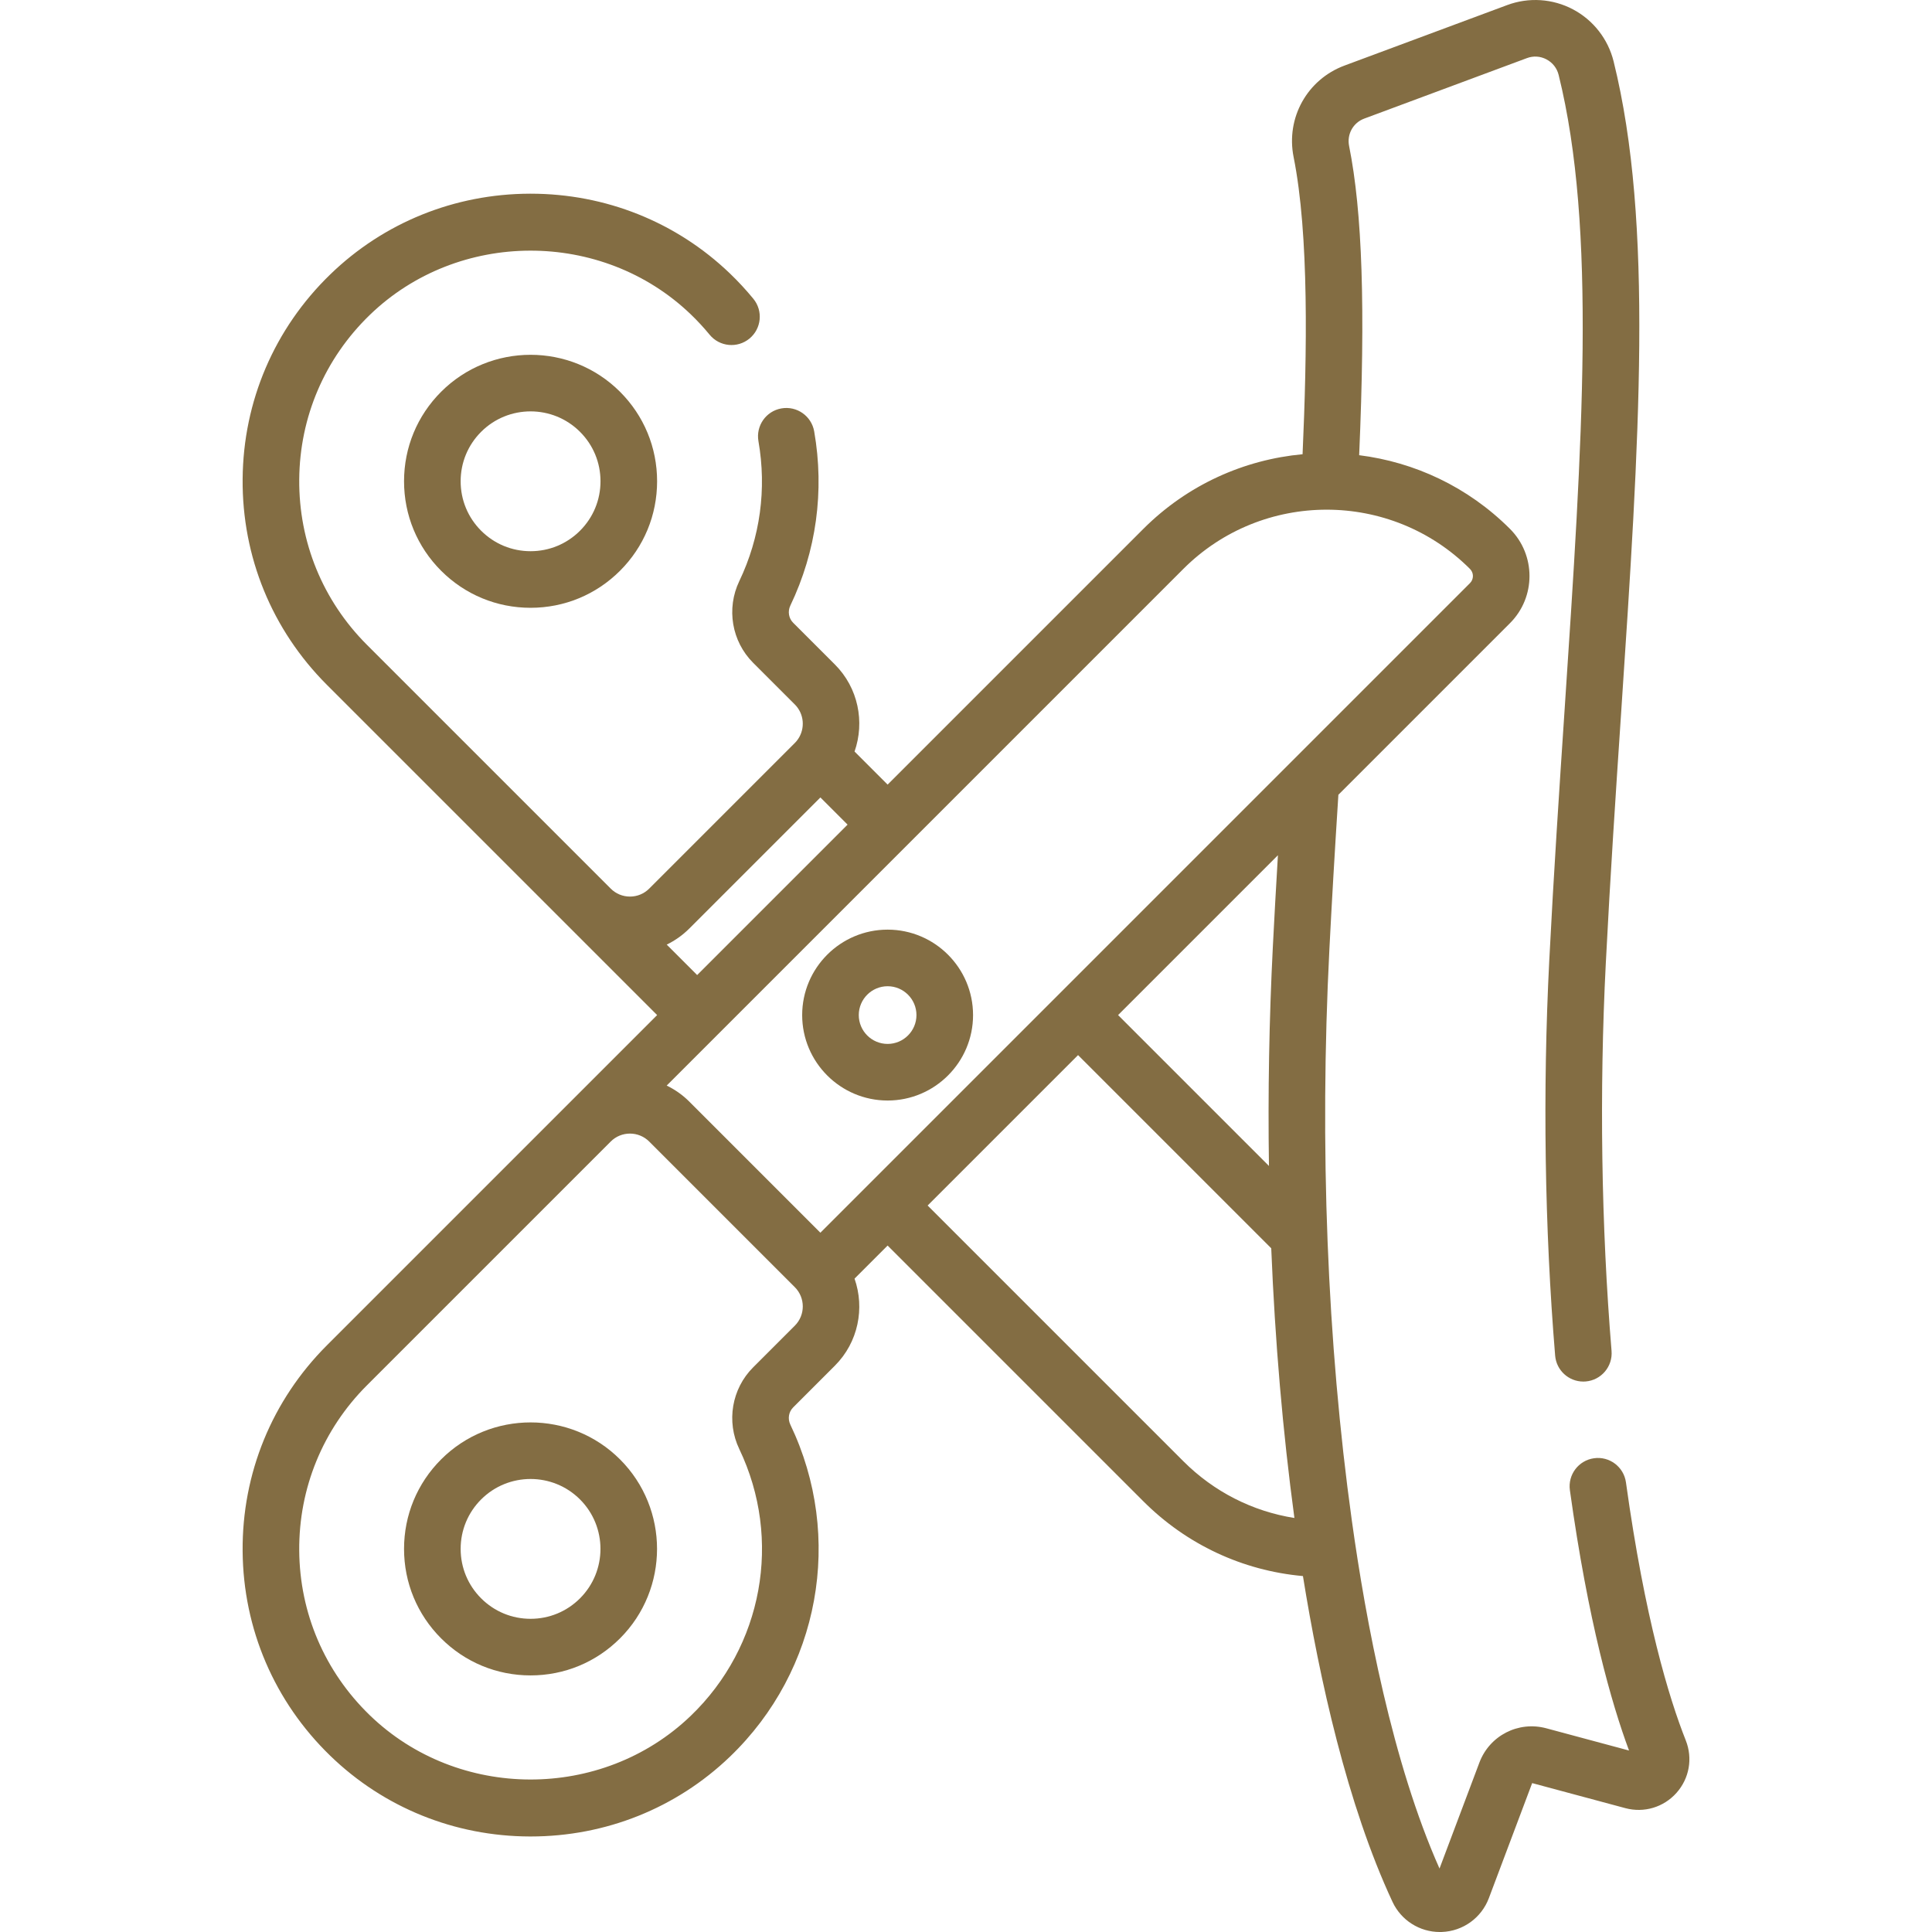 <?xml version="1.0" encoding="iso-8859-1"?>
<!-- Generator: Adobe Illustrator 19.0.0, SVG Export Plug-In . SVG Version: 6.00 Build 0)  -->
<svg version="1.1" id="Capa_1" xmlns="http://www.w3.org/2000/svg" xmlns:xlink="http://www.w3.org/1999/xlink" x="0px" y="0px"
	 viewBox="0 0 511.998 511.998" style="enable-background:new 0 0 511.998 511.998;" xml:space="preserve">
<g>
	<g>
		<g>
			<path fill="#836d43" d="M116.896,103.831c0,0,0,0,0,0.001c-6.333,6.333-9.821,14.753-9.821,23.71c0,8.956,3.488,17.377,9.821,23.71
				c6.333,6.333,14.754,9.821,23.71,9.821c8.956,0,17.377-3.488,23.71-9.821c6.333-6.333,9.821-14.753,9.821-23.71
				c0-8.957-3.488-17.377-9.821-23.71C151.243,90.758,129.97,90.759,116.896,103.831z M159.138,127.542
				c0,4.95-1.927,9.604-5.427,13.104c-3.5,3.5-8.153,5.428-13.104,5.428c-4.95,0-9.603-1.928-13.104-5.429
				c-3.5-3.499-5.427-8.152-5.427-13.103c0-4.95,1.927-9.604,5.427-13.104v0.001c7.225-7.224,18.981-7.227,26.207,0.001
				C157.211,117.938,159.138,122.591,159.138,127.542z"/>
			<path fill="#836d43" d="M446.748,461.225c-4.457-11.24-10.826-32.228-15.855-68.381c-0.571-4.103-4.363-6.973-8.462-6.396
				c-4.103,0.571-6.966,4.359-6.396,8.462c4.846,34.833,11.009,56.451,15.675,68.995l-21.923-5.893
				c-7.412-1.992-15.035,1.92-17.738,9.102l-10.564,28.065c-12.473-28.005-19.507-65.414-23.237-92.231
				c-6.54-47.01-8.595-99.361-5.946-151.395c0.63-12.367,1.37-25.095,2.382-40.933l45.484-45.484c6.883-6.884,6.883-18.084,0-24.968
				c-11.205-11.205-25.351-17.706-39.977-19.539c1.686-38.944,0.846-64.405-2.668-81.955c-0.621-3.103,1.063-6.147,4.005-7.242
				l43.13-16.037c1.717-0.639,3.552-0.519,5.171,0.337c1.636,0.864,2.784,2.335,3.23,4.14c10.071,40.685,6.327,96.89,1.586,168.05
				c-1.426,21.397-2.9,43.523-4.075,66.601c-1.767,34.705-1.23,70.916,1.556,104.719c0.323,3.918,3.603,6.884,7.466,6.884
				c0.207,0,0.415-0.008,0.624-0.025c4.128-0.34,7.199-3.962,6.859-8.091c-2.731-33.15-3.258-68.671-1.524-102.723
				c1.169-22.961,2.64-45.027,4.062-66.369c4.827-72.461,8.64-129.695-1.992-172.649c-1.466-5.923-5.397-10.952-10.784-13.798
				c-5.37-2.837-11.714-3.25-17.405-1.133l-43.13,16.037c-9.891,3.678-15.562,13.874-13.485,24.246
				c4.102,20.489,3.566,51.924,2.376,78.753c-15.413,1.425-30.433,8.021-42.209,19.796l-67.758,67.758l-8.764-8.764
				c2.735-7.81,1.013-16.847-5.219-23.079l-11.061-11.06c-1.177-1.178-1.473-3.006-0.734-4.549
				c6.893-14.403,9.078-30.362,6.319-46.151c-0.713-4.079-4.599-6.811-8.679-6.097c-4.081,0.713-6.81,4.599-6.097,8.679
				c2.219,12.695,0.464,25.522-5.074,37.095c-3.479,7.271-2.008,15.964,3.659,21.631l11.06,11.059
				c2.494,2.494,2.772,6.373,0.844,9.181c-0.126,0.155-0.24,0.316-0.352,0.478c-0.153,0.188-0.317,0.37-0.492,0.544l-38.591,38.591
				c-1.362,1.362-3.174,2.113-5.101,2.113c-1.927,0-3.739-0.751-5.102-2.114l-64.588-64.588
				c-11.709-11.709-18.086-27.279-17.956-43.842c0.13-16.557,6.759-32.029,18.663-43.564c23.4-22.675,61.564-22.771,85.072-0.214
				c1.775,1.702,3.463,3.525,5.016,5.416c2.629,3.203,7.354,3.667,10.556,1.038c3.202-2.629,3.665-7.354,1.037-10.556
				c-1.929-2.35-4.023-4.611-6.225-6.724c-14.203-13.627-32.945-21.124-52.8-21.124h-0.2c-19.926,0.051-38.712,7.647-52.895,21.39
				c-14.814,14.354-23.063,33.61-23.225,54.219c-0.163,20.613,7.774,39.992,22.349,54.567l64.584,64.583
				c0.002,0.002,0.003,0.003,0.005,0.005l22.912,22.913l-22.912,22.912l-64.589,64.589c-14.575,14.575-22.511,33.954-22.349,54.567
				c0.163,20.608,8.411,39.864,23.225,54.219c14.183,13.742,32.969,21.339,52.895,21.39h0.2c19.853,0,38.598-7.497,52.8-21.124
				c23.837-22.871,30.279-58.245,16.03-88.021c-0.738-1.544-0.443-3.373,0.734-4.551l11.06-11.06
				c6.232-6.233,7.955-15.27,5.219-23.079l8.764-8.764l67.759,67.758c11.49,11.491,26.322,18.394,42.308,19.832
				c4.359,27.087,11.717,60.581,23.729,86.324c2.29,4.906,7.178,8.003,12.558,8.003c0.179,0,0.358-0.003,0.538-0.01
				c5.59-0.214,10.477-3.735,12.448-8.973l11.472-30.479l24.69,6.636c4.952,1.328,10.147-0.221,13.56-4.051
				C447.689,471.304,448.633,465.977,446.748,461.225z M182.65,246.092l34.762-34.762l7.204,7.204l-39.863,39.864l-8.066-8.066
				C178.866,249.265,180.885,247.856,182.65,246.092z M210.635,351.318l-11.061,11.06c-5.666,5.667-7.137,14.359-3.658,21.631
				c11.448,23.924,6.27,52.346-12.884,70.724c-23.508,22.556-61.67,22.46-85.071-0.215c-11.904-11.534-18.533-27.006-18.663-43.564
				c-0.131-16.561,6.246-32.133,17.956-43.842l64.588-64.589c2.813-2.814,7.391-2.813,10.203,0l38.591,38.591
				C213.448,343.928,213.448,348.506,210.635,351.318z M313.589,387.232l-67.758-67.758l39.863-39.863l51.197,51.197
				c0.998,24.608,3.057,48.631,6.139,71.473C331.928,400.519,321.692,395.337,313.589,387.232z M336.285,308.989L296.3,269.005
				l42.362-42.362c-0.515,8.619-0.949,16.454-1.341,24.148C336.332,270.237,335.994,289.73,336.285,308.989z M217.412,326.68
				l-34.762-34.762c-1.787-1.787-3.814-3.185-5.968-4.234l13.37-13.37c0.002-0.002,0.003-0.003,0.005-0.005
				c0.002-0.002,0.003-0.003,0.005-0.005l123.527-123.527c20.946-20.944,55.028-20.944,75.973,0c1.035,1.034,1.035,2.719,0,3.753
				L217.412,326.68z"/>
			<path fill="#836d43" d="M235.226,246.362c-12.485,0-22.643,10.157-22.643,22.643c0,12.485,10.157,22.643,22.643,22.643
				c12.485,0,22.643-10.157,22.643-22.643C257.868,256.519,247.711,246.362,235.226,246.362z M235.226,276.648
				c-4.214,0-7.643-3.429-7.643-7.643c0-4.214,3.428-7.643,7.643-7.643c4.214,0,7.643,3.429,7.643,7.643
				C242.868,273.219,239.44,276.648,235.226,276.648z"/>
			<path fill="#836d43" d="M116.896,386.758c-6.333,6.334-9.821,14.754-9.821,23.711c0,8.956,3.488,17.377,9.821,23.71
				c6.333,6.333,14.754,9.821,23.71,9.821c8.956,0,17.377-3.488,23.71-9.822c13.073-13.073,13.073-34.347,0-47.421
				C151.244,373.684,129.97,373.684,116.896,386.758z M153.711,423.571c-3.501,3.501-8.154,5.429-13.104,5.429
				s-9.603-1.928-13.104-5.429c-3.5-3.499-5.427-8.152-5.427-13.103c0-4.951,1.927-9.603,5.427-13.103
				c7.225-7.226,18.981-7.225,26.207-0.001C160.935,404.59,160.935,416.346,153.711,423.571z"/>
		</g>
	</g>
</g>
<g>
</g>
<g>
</g>
<g>
</g>
<g>
</g>
<g>
</g>
<g>
</g>
<g>
</g>
<g>
</g>
<g>
</g>
<g>
</g>
<g>
</g>
<g>
</g>
<g>
</g>
<g>
</g>
<g>
</g>
</svg>
